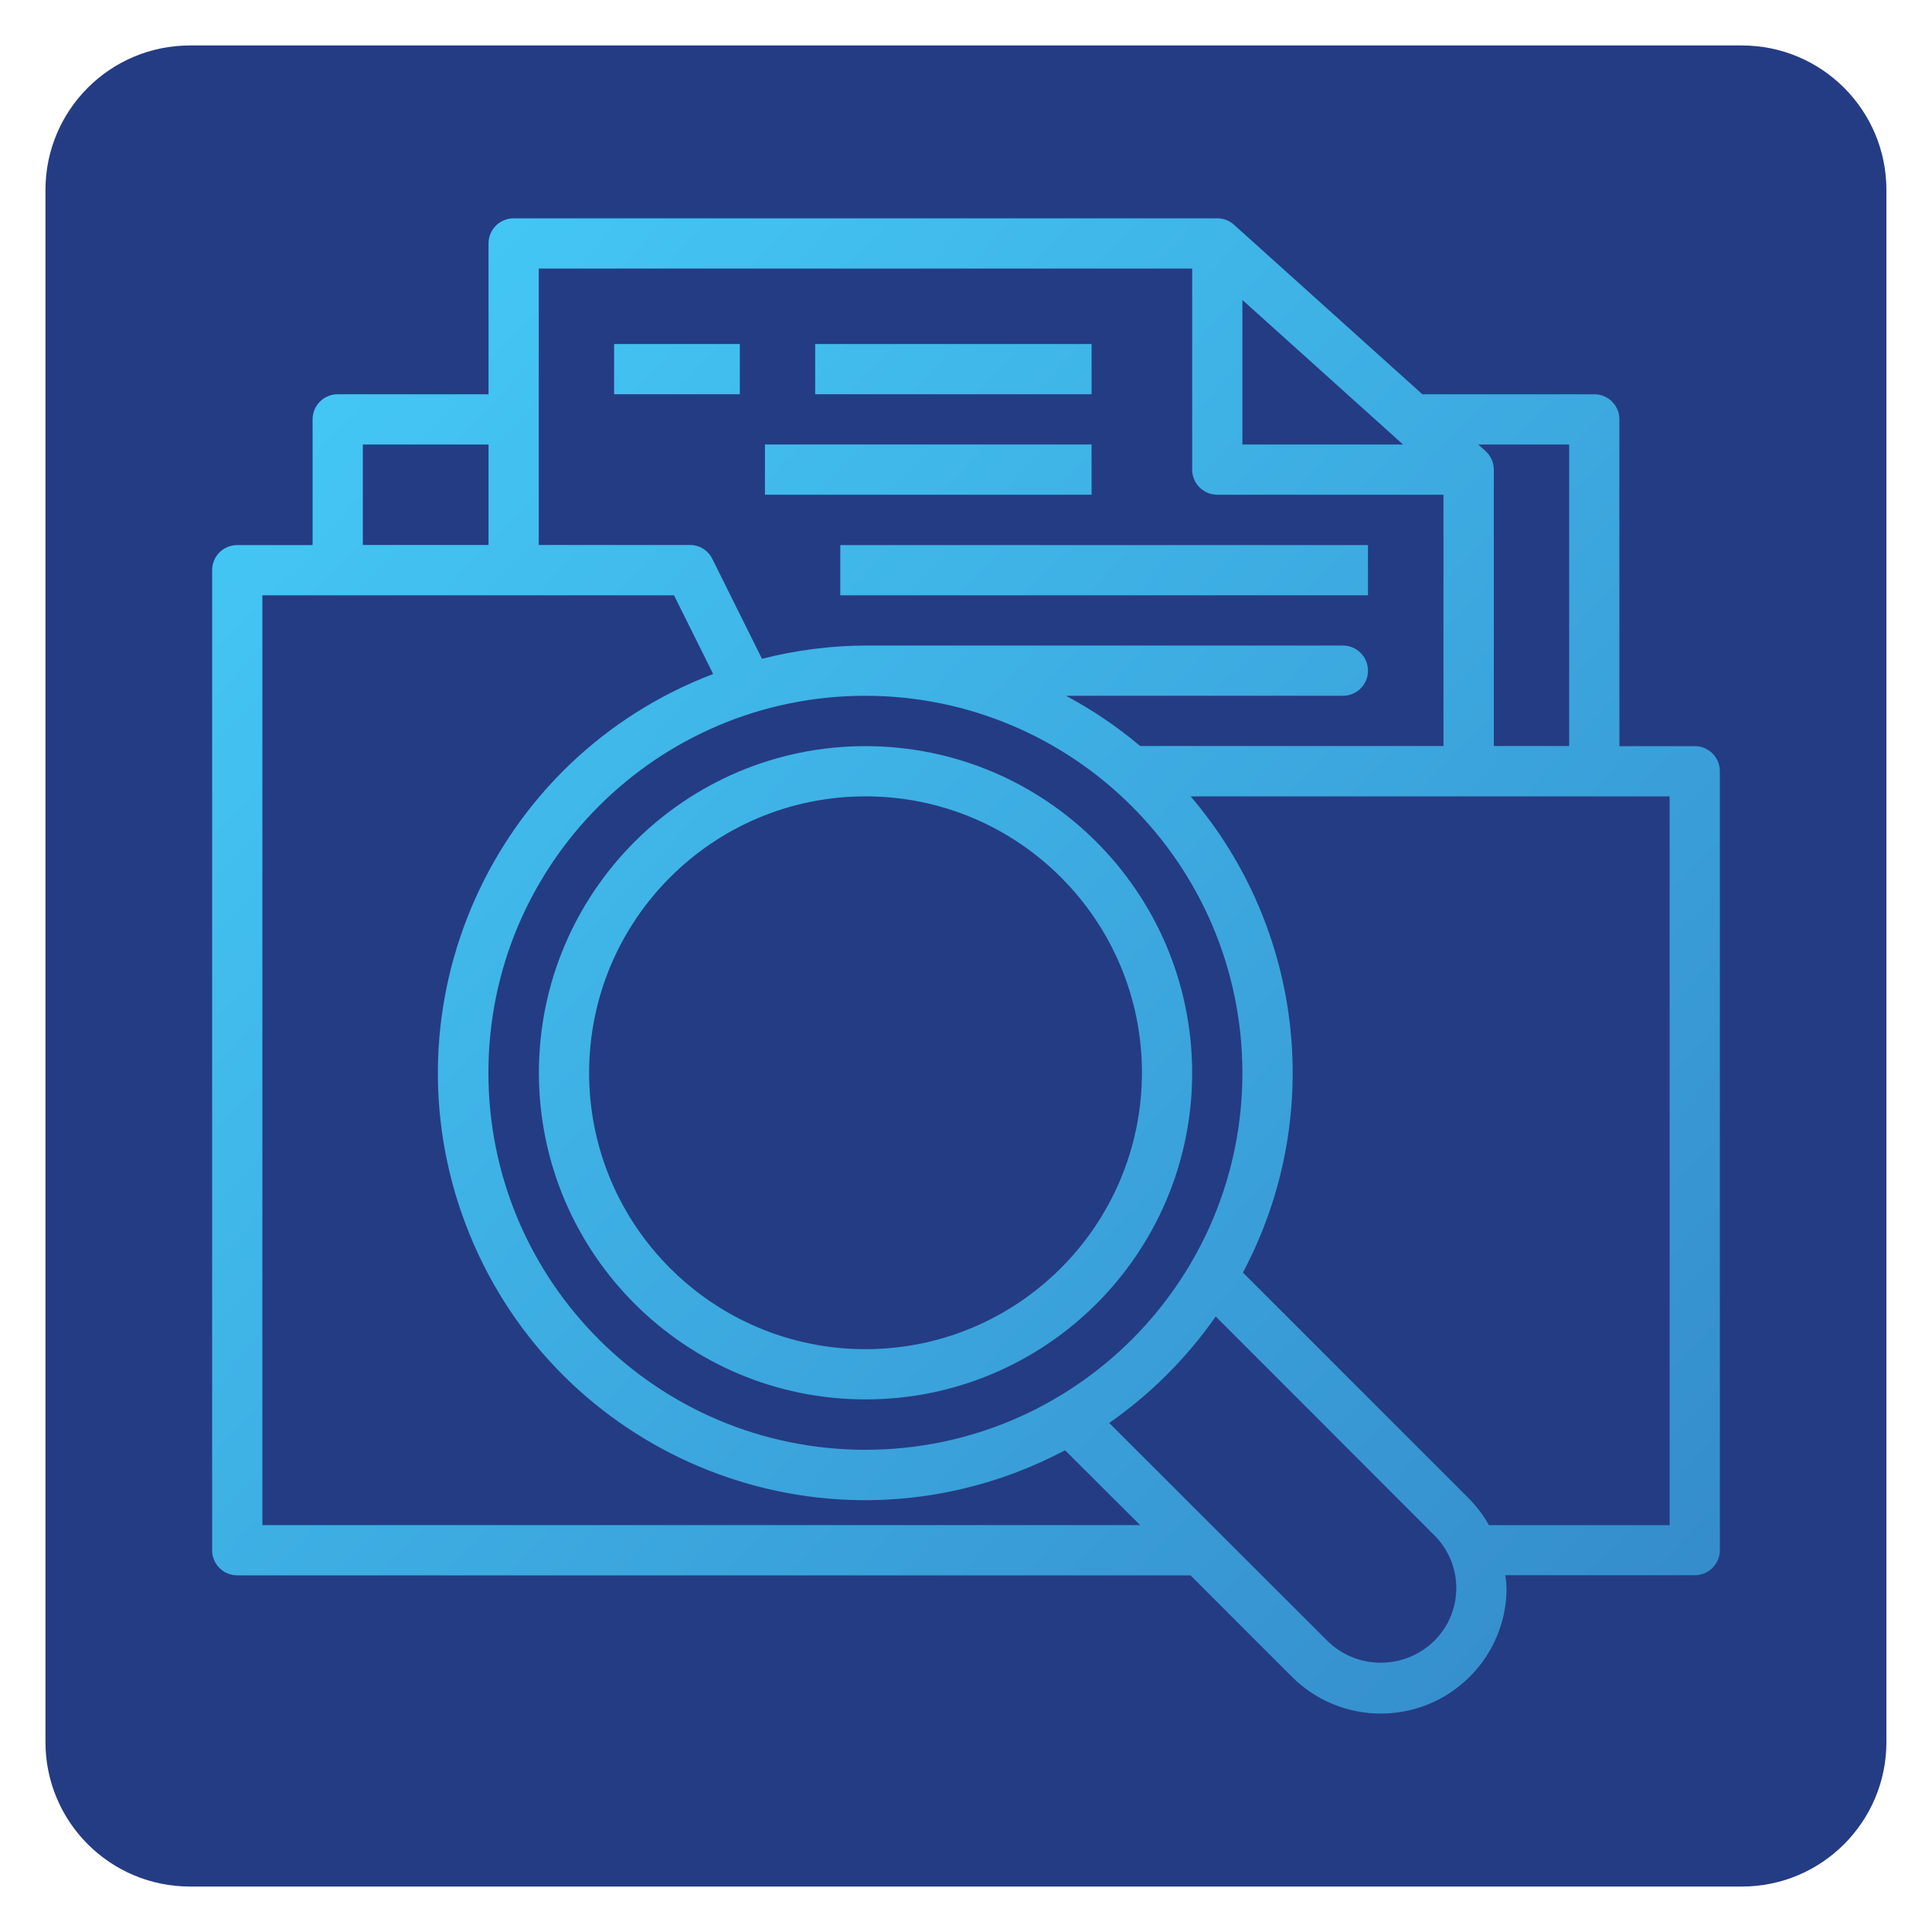 <?xml version="1.0" encoding="utf-8"?>
<!-- Generator: Adobe Illustrator 27.4.1, SVG Export Plug-In . SVG Version: 6.00 Build 0)  -->
<svg version="1.1" id="Layer_1" xmlns="http://www.w3.org/2000/svg" xmlns:xlink="http://www.w3.org/1999/xlink" x="0px" y="0px"
	 viewBox="0 0 150 150" style="enable-background:new 0 0 150 150;" xml:space="preserve">
<style type="text/css">
	.st0{fill:url(#SVGID_1_);}
	.st1{fill:url(#SVGID_00000018932867564296880750000014789475509594502567_);}
	.st2{fill-rule:evenodd;clip-rule:evenodd;fill:url(#SVGID_00000108288196325103355870000012242635982142265017_);}
	.st3{fill:url(#SVGID_00000031891975103933739980000016125600219799477681_);}
	.st4{fill:url(#SVGID_00000039130828520326391850000016918057735909187470_);}
	.st5{fill:url(#SVGID_00000018236710744181912420000015145776733500493957_);}
	.st6{fill:url(#SVGID_00000181070987510079943490000008461514540847300994_);}
	.st7{fill:url(#SVGID_00000123439302087606136610000009662521850524263828_);}
	.st8{fill:url(#SVGID_00000087410378027896294300000014442457769052010137_);}
	.st9{fill:url(#SVGID_00000023971234225492670560000015831125993076587171_);}
	.st10{fill:url(#SVGID_00000096745842689991447820000009015782869165877149_);}
	.st11{fill:url(#SVGID_00000062874735622548823710000006658222696449806767_);}
	.st12{fill:url(#SVGID_00000180333677244108540860000017185853068504279698_);}
	.st13{fill:url(#SVGID_00000049937043434189740580000014064139749763758008_);}
	.st14{fill:url(#SVGID_00000065033463630329486550000015282198331909711745_);}
	.st15{fill:url(#SVGID_00000070819230258928316410000002653637114268496566_);}
	.st16{fill:url(#SVGID_00000008107143606169902030000017690833786048521135_);}
	.st17{fill:url(#SVGID_00000150817570397124192400000010426995265808455063_);}
	.st18{fill:url(#SVGID_00000093135818225518947440000016621667206151142062_);}
	.st19{fill:url(#SVGID_00000097482619977953907530000017285879370357744061_);}
	.st20{fill:url(#SVGID_00000148629734686457243150000018265720690515306630_);}
	.st21{fill-rule:evenodd;clip-rule:evenodd;fill:url(#SVGID_00000169554390136865422680000010367083777564887434_);}
	.st22{fill:url(#SVGID_00000010285944627003937440000015594614216788166541_);}
	.st23{fill:url(#SVGID_00000027586862388913072140000010247265364415059840_);}
	.st24{fill:url(#SVGID_00000160175927245546184620000008218965516710592190_);}
	.st25{fill:url(#SVGID_00000031897737810769511510000017226410320530978963_);}
	.st26{fill:url(#SVGID_00000038372849073914168520000004452857259359919744_);}
	.st27{fill:url(#SVGID_00000176763083682901756920000010375479411741774743_);}
	.st28{fill:url(#SVGID_00000035512356741138116830000016188046034172701318_);}
	.st29{fill:url(#SVGID_00000095331940684640234960000008925810930857773985_);}
	.st30{fill:url(#SVGID_00000142880645491190433480000012682542400841172917_);}
	.st31{fill:url(#SVGID_00000122717157697071751010000009239904649074448289_);}
	.st32{fill:url(#SVGID_00000109750036251370205920000015130728700223866505_);}
	.st33{fill:url(#SVGID_00000058563382082954761640000002325497066003523461_);}
	.st34{fill:url(#SVGID_00000106148889284285458410000003532147480086033046_);}
	.st35{fill:#243C83;}
	.st36{fill:url(#SVGID_00000175298556456081387140000000203700002188987266_);}
	.st37{fill:url(#SVGID_00000114784551274537152800000015595626014066950580_);}
	.st38{fill:url(#SVGID_00000069394170539169747620000014710752368694122431_);}
	.st39{fill:url(#SVGID_00000115488229486320772410000008212563280830398620_);}
	.st40{fill:url(#SVGID_00000093863058569892477180000017844820579524242622_);}
	.st41{fill:url(#SVGID_00000088097078951728587930000013321949460614950556_);}
	.st42{fill:url(#SVGID_00000048501715317240690730000002922406428072111527_);}
	.st43{fill:url(#SVGID_00000114067898194030623380000010196995193666473364_);}
	.st44{fill:url(#SVGID_00000080917127027904446630000015424660444746473355_);}
	.st45{fill:url(#SVGID_00000038387980751057415380000007441659116021401497_);}
	.st46{fill:url(#SVGID_00000066502134026890288730000000523130607340524203_);}
	.st47{fill:url(#SVGID_00000026135757624221057480000016036164547751158458_);}
	.st48{fill:url(#SVGID_00000156546834441867940170000009003304938807706297_);}
	.st49{fill:url(#SVGID_00000059306648724081177280000011728923364270113711_);}
	.st50{fill:url(#SVGID_00000051381000775390497420000001872844072633520002_);}
	.st51{fill:url(#SVGID_00000137824235586777468610000008685183372435627922_);}
	.st52{fill:url(#SVGID_00000057111270913384941720000005233320492841239209_);}
	.st53{fill:url(#SVGID_00000007400358357376099980000011504065303804554905_);}
	.st54{fill-rule:evenodd;clip-rule:evenodd;fill:url(#SVGID_00000016795740870939116720000013786971926095027870_);}
	.st55{fill:url(#SVGID_00000017517428191730596370000002856649637988484240_);}
	.st56{fill:url(#SVGID_00000071526134376810719630000013403681537751322534_);}
	.st57{fill:url(#SVGID_00000134966083777761211640000017484148342351727775_);}
	.st58{fill:url(#SVGID_00000013908963286363245070000010824573786340737668_);}
	.st59{fill:url(#SVGID_00000025433003557664441510000010327713514702491056_);}
	.st60{fill:url(#SVGID_00000043431119047741656570000006156640703383272072_);}
	.st61{fill:url(#SVGID_00000005964953942584665970000005242024538091922617_);}
	.st62{fill:url(#SVGID_00000024721999582238157050000006770774300597034929_);}
	.st63{fill:url(#SVGID_00000169549911444267426390000018101418540265621670_);}
	.st64{fill:url(#SVGID_00000048460577325886738570000000520275123060024245_);}
	.st65{fill:url(#SVGID_00000164486865600090308080000013382005648013298354_);}
	.st66{fill:url(#SVGID_00000021111606365148547790000017262736836527700641_);}
	.st67{fill:url(#SVGID_00000132781310052057829810000001632825952361193856_);}
	.st68{fill:url(#SVGID_00000015353198688480491150000004801259902517688983_);}
	.st69{fill:url(#SVGID_00000142147122724539304090000001312256656512273593_);}
	.st70{fill:url(#SVGID_00000172408232328941523700000009467359107547812754_);}
	.st71{fill:url(#SVGID_00000136386771776026189610000012913498847788234642_);}
	.st72{fill:url(#SVGID_00000105408287442009447780000010711061686715770520_);}
	.st73{fill:url(#SVGID_00000127033172569182561140000006812366096988851634_);}
	.st74{fill:url(#SVGID_00000129901307316621022370000002253657485783340441_);}
	.st75{fill:url(#SVGID_00000028316288198393869340000012782321325023692470_);}
	.st76{fill:url(#SVGID_00000115473628626819335000000011875578888068349351_);}
	.st77{fill:url(#SVGID_00000127724683523890758210000014343329048726205870_);}
	.st78{fill:url(#SVGID_00000068645216622991606820000005544278658889631891_);}
	.st79{fill:url(#SVGID_00000029751326157596167100000002884762041583101062_);}
	.st80{fill:url(#SVGID_00000112611433240635031960000011333916543322569636_);}
	.st81{fill:url(#SVGID_00000036970148619106535760000010990209236045219747_);}
	.st82{fill:url(#SVGID_00000062872388912496446920000008035130651946388110_);}
	.st83{fill:url(#SVGID_00000178915896605396758990000000040864404375244956_);}
	.st84{fill:url(#SVGID_00000000924304948668530720000002870670432068060558_);}
	.st85{fill:url(#SVGID_00000044139700142057006100000006884147044565246641_);}
	.st86{fill:url(#SVGID_00000025431736751728022950000007025051682716429733_);}
	.st87{fill:url(#SVGID_00000003824585322755208830000012811426652089354371_);}
	.st88{fill:url(#SVGID_00000150074140256384995990000007954877291960309435_);}
	.st89{fill:url(#SVGID_00000139997778536792571350000009612892308670651031_);}
	.st90{fill:url(#SVGID_00000110460446442037657970000015035903066806011539_);}
	.st91{fill:url(#SVGID_00000148636289061651729880000015376814795638770826_);}
	.st92{fill:url(#SVGID_00000100351038136342848860000005235213533266655925_);}
	.st93{fill:url(#SVGID_00000033333476642824893890000001005994709819736475_);}
	.st94{fill:url(#SVGID_00000078014660242612236280000015649001122763852467_);}
	.st95{fill:url(#SVGID_00000055700847490733547020000012495387457234964921_);}
	.st96{fill:url(#SVGID_00000106837465428950581860000001065954537710009783_);}
	.st97{fill:url(#SVGID_00000010276323630869801740000010771727793794550429_);}
	.st98{fill:url(#SVGID_00000162343389987667772310000002931618163005634978_);}
	.st99{fill:url(#SVGID_00000145022634547426637330000007773372839366201992_);}
	.st100{fill:url(#SVGID_00000105412868841209311540000004954327410861445772_);}
	.st101{fill:url(#SVGID_00000055687359540845022140000011401445820336753327_);}
	.st102{fill:url(#SVGID_00000137123204355791976160000004301133422164814015_);}
	.st103{fill:url(#SVGID_00000071554342582301462670000000199346495279111311_);}
	.st104{fill:url(#SVGID_00000026846804840587599700000013662810359084568764_);}
	.st105{fill:url(#SVGID_00000145028668411450711290000005501234286959493012_);}
	.st106{fill:url(#SVGID_00000158712155690973688260000016837263444868293276_);}
	.st107{fill:url(#SVGID_00000069375478691746225510000006331152816420887169_);}
	.st108{fill:url(#SVGID_00000153677456349830291420000016537089773412567226_);}
	.st109{fill:url(#SVGID_00000054944146386046938750000002015645524033347475_);}
	.st110{fill:url(#SVGID_00000162336790680501550320000005793179427533571505_);}
	.st111{fill:url(#SVGID_00000122696840436690396960000015578607702966154170_);}
	.st112{fill:url(#SVGID_00000153682285992528406270000008204047282727728770_);}
	.st113{fill:url(#SVGID_00000140727946044121618670000003919136149434458499_);}
	.st114{fill:url(#SVGID_00000159431074908546169500000017444701930515242405_);}
	.st115{fill:url(#SVGID_00000182515474029177949670000007901341478323157397_);}
	.st116{fill:url(#SVGID_00000140007878284123172430000008912783243980456892_);}
	.st117{fill:url(#SVGID_00000062894124863520054880000015791180325072325297_);}
	.st118{fill:url(#SVGID_00000016755755291185697010000003541109028076009099_);}
	.st119{fill:url(#SVGID_00000018931063269525595400000011985179075732100797_);}
	.st120{fill:url(#SVGID_00000032619715110839390480000009884393073496264116_);}
	.st121{fill:url(#SVGID_00000087373866157071494430000007832773294306147007_);}
	.st122{fill:url(#SVGID_00000164495572086115208130000018242873634197438084_);}
	.st123{fill:url(#SVGID_00000001623015529188788370000011620033875158453154_);}
	.st124{fill:url(#SVGID_00000029013806123962903710000011081316030583016120_);}
	.st125{fill:url(#SVGID_00000116915018267792243270000015670056710273048714_);}
	.st126{fill:url(#SVGID_00000023282165757073367660000007471874493090114440_);}
	.st127{fill:url(#SVGID_00000107569855543300366310000018233104812140892552_);}
	.st128{fill:url(#SVGID_00000101104105271467117190000003924504999966591119_);}
	.st129{fill:url(#SVGID_00000090275352184473917970000007775549505981162926_);}
	.st130{fill:url(#SVGID_00000057119263313559653070000001394036196631425193_);}
	.st131{fill:url(#SVGID_00000170239022376294333480000016972237627857805751_);}
	.st132{fill:url(#SVGID_00000118388747824332026340000016247498847585388945_);}
	.st133{fill:url(#SVGID_00000066485606475422716110000002047438156232850362_);}
	.st134{fill:url(#SVGID_00000128474663247741034620000003652533475724335035_);}
	.st135{fill:url(#SVGID_00000012473022041298514600000014643069217920608128_);}
	.st136{fill:url(#SVGID_00000010311262540026682880000016325210129104402060_);}
	.st137{fill:url(#SVGID_00000052081473974974364760000007145908974839721628_);}
	.st138{fill:url(#SVGID_00000098939759571786137950000009527231295378838455_);}
	.st139{fill:url(#SVGID_00000129197400309397653040000000867625079867042216_);}
	.st140{fill:url(#SVGID_00000116197651545603414140000000568849602164644481_);}
	.st141{fill:url(#SVGID_00000100365032106595587840000010488258791613534389_);}
	.st142{fill:url(#SVGID_00000173123597335190289130000008505448059216512935_);}
	.st143{fill:url(#SVGID_00000023279765048133195050000004932577713712957627_);}
	.st144{fill:url(#SVGID_00000072262416919575203050000003914708269562531494_);}
	.st145{fill:url(#SVGID_00000171706705619552786830000000285928146511702168_);}
	.st146{fill:url(#SVGID_00000137111231349994768320000007617084771483416982_);}
	.st147{fill:url(#SVGID_00000027597551052597881650000015741038584595786378_);}
	.st148{fill:url(#SVGID_00000014598649946331950670000005198624821212198031_);}
	.st149{fill:url(#SVGID_00000178910959905042165390000003782571806399160706_);}
	.st150{fill:url(#SVGID_00000101096283600739693680000018118338872957068976_);}
	.st151{fill:url(#SVGID_00000083799762004989011940000016666658524864527024_);}
	.st152{fill:url(#SVGID_00000002347324857462100830000003787337911763358867_);}
	.st153{fill:url(#SVGID_00000058548954984162551250000008930418215440012208_);}
	.st154{fill:url(#SVGID_00000043434725031481732430000003165349771195286918_);}
	.st155{fill:url(#SVGID_00000132050567450861188960000010249062391874617007_);}
	.st156{fill:url(#SVGID_00000058583106126254705480000011618557641292598179_);}
	.st157{fill:url(#SVGID_00000058582197857214926650000014291209635974669234_);}
	.st158{fill-rule:evenodd;clip-rule:evenodd;fill:url(#SVGID_00000105397975627200910840000001781094339681829515_);}
	.st159{fill:url(#SVGID_00000080908230579873586640000012594821158769639338_);}
	.st160{fill:url(#SVGID_00000173845307947710593940000001197857195548312468_);}
	.st161{fill:url(#SVGID_00000032612068104530648270000014225607743523141520_);}
	.st162{fill:url(#SVGID_00000098186443442662358970000015354741497730400444_);}
	.st163{fill:url(#SVGID_00000175305942922277829990000003310540859234570146_);}
	.st164{fill:url(#SVGID_00000069384219588907080190000014332031917985349013_);}
	.st165{fill:url(#SVGID_00000181802886027053015900000011035665128384867994_);}
	.st166{fill:url(#SVGID_00000032639406663634952560000010062325237959408019_);}
	.st167{fill:url(#SVGID_00000130614185570831781350000002938002209946514816_);}
	.st168{fill:url(#SVGID_00000114785274633911765200000000806869549114303903_);}
	.st169{fill:url(#SVGID_00000105401834658447547540000011770181938283770522_);}
	.st170{fill:url(#SVGID_00000057828862015545710380000013143546137391244428_);}
	.st171{fill:url(#SVGID_00000157283922806096138550000000409756986336179599_);}
	.st172{fill:url(#SVGID_00000044139460748247752610000009610491254894987918_);}
	.st173{fill:url(#SVGID_00000150808318239741197950000017373561574990116784_);}
	.st174{fill:url(#SVGID_00000024704659291887519410000000094252899203952827_);}
	.st175{fill:url(#SVGID_00000144321029014474097690000005970195585648113052_);}
	.st176{fill:url(#SVGID_00000054948914323213220370000016365580314115466384_);}
	.st177{fill:url(#SVGID_00000080914000029818070270000004162259594597509814_);}
	.st178{fill:url(#SVGID_00000034063832365485967770000002269477774199480725_);}
	.st179{fill:url(#SVGID_00000097470213196000069920000011292372064424357534_);}
	.st180{fill:url(#SVGID_00000161628631470943029040000004879980379534529198_);}
	.st181{fill:url(#SVGID_00000008122148341005227500000008465616354180473741_);}
	.st182{fill:url(#SVGID_00000085235952633044979020000010417285638159091877_);}
	.st183{fill:url(#SVGID_00000072985094037731900790000000375081484724682651_);}
	.st184{fill:url(#SVGID_00000103243298412483137560000002875385685851233446_);}
	.st185{fill:url(#SVGID_00000117634472662465928980000009708623140706692764_);}
	.st186{fill:url(#SVGID_00000044891754371572941110000016782540838817669791_);}
	.st187{fill:url(#SVGID_00000152237882968906954530000011525428967831939971_);}
	.st188{fill:url(#SVGID_00000119117678565354316030000002320481612651616644_);}
	.st189{fill:url(#SVGID_00000126292572618985335930000010785053360789412747_);}
	.st190{fill:url(#SVGID_00000131336866811242001790000010461562326025616052_);}
	.st191{fill:url(#SVGID_00000107552811643422189870000015080404593814976926_);}
	.st192{fill:url(#SVGID_00000142164399433669711480000012703330180589787012_);}
	.st193{fill:url(#SVGID_00000096766838939787240080000005110869770101280902_);}
	.st194{fill:url(#SVGID_00000144338249196788290590000017802549667381808549_);}
	.st195{fill:url(#SVGID_00000180369022489831473230000018331385608324705152_);}
	.st196{fill:url(#SVGID_00000029044316487228563040000009329332657238400896_);}
	.st197{fill:url(#SVGID_00000093874825421336656650000016178709702031180195_);}
	.st198{fill:url(#SVGID_00000018194735150258169760000015197229252856305817_);}
	.st199{fill:url(#SVGID_00000129195640877048480230000012351128676361653163_);}
	.st200{fill:url(#SVGID_00000150809011916122304210000007819043104085473153_);}
	.st201{fill:url(#SVGID_00000157274571258053025980000015402356407592745908_);}
	.st202{fill:url(#SVGID_00000053523430814472359390000018123281340616055188_);}
	.st203{fill:url(#SVGID_00000121974710209335533090000006346875569882822070_);}
	.st204{fill:url(#SVGID_00000175287503504519194560000014384039238888600504_);}
	.st205{fill:url(#SVGID_00000111191679515849421930000012893820580945342083_);}
	.st206{fill:url(#SVGID_00000145773228788306009270000014774746321379788716_);}
	.st207{fill:url(#SVGID_00000133498945671150949630000014614214408121331884_);}
	.st208{fill:url(#SVGID_00000135671157582196112640000012207914737717369257_);}
	.st209{fill:url(#SVGID_00000126288060073843486640000017761509045075536001_);}
	.st210{fill:url(#SVGID_00000111872954243638337890000003165656268626175671_);}
	.st211{fill:url(#SVGID_00000007415036268752460240000005030962040031109268_);}
	.st212{fill:url(#SVGID_00000062156821282152902450000003879055961481593483_);}
	.st213{fill:url(#SVGID_00000103957412182129310570000009058072145574146201_);}
	.st214{fill:url(#SVGID_00000159460859980846607770000007645808573093302171_);}
	.st215{fill:url(#SVGID_00000101794505136453310550000017050626827740203171_);}
	.st216{fill:url(#SVGID_00000098911391299373879030000004557623617539818126_);}
	.st217{fill:url(#SVGID_00000040558937271337011810000007608521956943001763_);}
	.st218{fill:url(#SVGID_00000105397099761114383040000013196990394629915803_);}
	.st219{fill:url(#SVGID_00000050646954441859395480000009881031419026578594_);}
	.st220{fill:url(#SVGID_00000075871995288736232000000016798996463620701098_);}
	.st221{fill:url(#SVGID_00000144329398328193092900000013713148052973885112_);}
	.st222{fill:url(#SVGID_00000079461993038946708420000007312693331690109069_);}
	.st223{fill:url(#SVGID_00000163074697274338598280000014387461651067024529_);}
	.st224{fill:url(#SVGID_00000169537510058029342110000018316555062826025144_);}
	.st225{fill:url(#SVGID_00000158720450439583652870000012052574616778997690_);}
	.st226{fill:url(#SVGID_00000026160665644818459560000005933894965928206500_);}
	.st227{fill:url(#SVGID_00000059293594557837487760000000987824635574442930_);}
	.st228{fill:url(#SVGID_00000009549908667232065290000002291049180194861977_);}
	.st229{fill:url(#SVGID_00000119831438516229658490000006896434831464542861_);}
	.st230{fill:url(#SVGID_00000183219053234098181300000010432272358417924518_);}
	.st231{fill:url(#SVGID_00000168109778440845819150000005723063472333728941_);}
	.st232{fill:url(#SVGID_00000178904706879297167720000003025143074039612841_);}
	.st233{fill:url(#SVGID_00000129186441585730726550000002951103675501755579_);}
	.st234{fill:url(#SVGID_00000059285731447106117270000010538099283742849470_);}
	.st235{fill:url(#SVGID_00000098216229981415319630000005670196818762558358_);}
	.st236{fill:url(#SVGID_00000099660709117870048830000008680220472798277255_);}
	.st237{fill:url(#SVGID_00000153673468785166228500000008765922970660980156_);}
	.st238{fill:url(#SVGID_00000118374657993560925090000011060252706731770045_);}
	.st239{fill:url(#SVGID_00000126305891699191742400000001421608372618709683_);}
	.st240{fill-rule:evenodd;clip-rule:evenodd;fill:url(#SVGID_00000163791607588223493630000005567325717525473178_);}
	.st241{fill:url(#SVGID_00000138537352485605232350000008642182460478056338_);}
	.st242{fill:url(#SVGID_00000146482133309998993120000004099531804612164235_);}
	.st243{fill:url(#SVGID_00000001633293309738985300000015022329639403226787_);}
	.st244{fill:url(#SVGID_00000060032688989822617240000004411815409282804414_);}
	.st245{fill:url(#SVGID_00000001637633254389426070000009266560538823044022_);}
	.st246{fill:url(#SVGID_00000041252982835394305870000008670430368955158463_);}
	.st247{fill:url(#SVGID_00000028300798643146642640000018047896332046864558_);}
	.st248{fill:url(#SVGID_00000062170249164056861880000012282166383382481299_);}
	.st249{fill:url(#SVGID_00000132766262062995034500000008929126216339994559_);}
	.st250{fill:url(#SVGID_00000050649129733863440150000002277491477042211462_);}
	.st251{fill:url(#SVGID_00000022539454569230397490000009153248566324652433_);}
	.st252{fill:url(#SVGID_00000173880042206300917930000003369470793275285894_);}
	.st253{fill:url(#SVGID_00000164472966602190214440000015227615889847547535_);}
	.st254{fill:url(#SVGID_00000144303947392718435560000005648501443471649693_);}
	.st255{fill:url(#SVGID_00000023244371850521178670000017399454271237532317_);}
	.st256{fill:url(#SVGID_00000173845909216812468210000016620998494295076007_);}
	.st257{fill:url(#SVGID_00000055682180949777379140000001707567164236817321_);}
	.st258{fill:url(#SVGID_00000096737473559185239840000016641059672114418345_);}
	.st259{fill:url(#SVGID_00000058584176648315145990000015011245200835437997_);}
	.st260{fill:url(#SVGID_00000119811860912391382820000010329300831380495785_);}
	.st261{fill:url(#SVGID_00000014619378797790371720000012659185888930600885_);}
	.st262{fill:url(#SVGID_00000015336914416989008610000010179970452747893134_);}
	.st263{fill:url(#SVGID_00000110471937243191471980000005924064399883317402_);}
	.st264{fill:url(#SVGID_00000122686915872926781790000018218777805068903561_);}
	.st265{fill:url(#SVGID_00000040559266176351727850000003453799505110964896_);}
	.st266{fill:url(#SVGID_00000123408019174647143930000009772003639572043414_);}
	.st267{fill:url(#SVGID_00000073713455767039179030000000465585398192338359_);}
	.st268{fill:url(#SVGID_00000076605284613701823640000017723826827852653744_);}
	.st269{fill:url(#SVGID_00000157271913378775627100000007095236045076054958_);}
	.st270{fill:url(#SVGID_00000099650676607242161080000010367701588005289123_);}
	.st271{fill:url(#SVGID_00000162317136283119837910000016316089367781859761_);}
	.st272{fill:url(#SVGID_00000100383604506282872320000010914158264329176739_);}
	.st273{fill:url(#SVGID_00000020373884573664414650000015140134418039307924_);}
	.st274{fill:url(#SVGID_00000050663081323185890680000003911467047470532283_);}
	.st275{fill:url(#SVGID_00000062900003013763263770000016136560328576820120_);}
	.st276{fill:url(#SVGID_00000147192953233473760350000003332241539885379752_);}
	.st277{fill:url(#SVGID_00000094579017888525616660000008875085039233977223_);}
	.st278{fill:url(#SVGID_00000146499004999574589740000015614643576392355237_);}
	.st279{fill:url(#SVGID_00000098925087680781822940000000240026464917498515_);}
	.st280{fill:url(#SVGID_00000001650523133592125880000012648412640052764290_);}
	.st281{fill:url(#SVGID_00000083064760122830690130000014004794003748599445_);}
	.st282{fill:url(#SVGID_00000147939941222919772540000005657726693999034518_);}
	.st283{fill:url(#SVGID_00000009572641327946895760000012236009518160878520_);}
	.st284{fill:url(#SVGID_00000124163578158158470840000003459868702658303878_);}
	.st285{fill:url(#SVGID_00000178185301126253349240000012460163155426236547_);}
	.st286{fill:url(#SVGID_00000138548829145628655670000006138158692436990894_);}
	.st287{fill-rule:evenodd;clip-rule:evenodd;fill:url(#SVGID_00000105399821102098169240000012586524300774506656_);}
	.st288{fill-rule:evenodd;clip-rule:evenodd;fill:url(#SVGID_00000135678880023432241260000004529607271315056265_);}
	.st289{fill-rule:evenodd;clip-rule:evenodd;fill:url(#SVGID_00000047055572971950945620000006050384053815016097_);}
	.st290{fill-rule:evenodd;clip-rule:evenodd;fill:url(#SVGID_00000153672246566597152940000005534495048770304929_);}
	.st291{fill-rule:evenodd;clip-rule:evenodd;fill:url(#SVGID_00000157278149096396396590000013008476361458706879_);}
	.st292{fill:url(#SVGID_00000132771625074071423180000015582674172078286993_);}
	.st293{fill:url(#SVGID_00000065073191428892413120000013109297917492194473_);}
	.st294{fill:url(#SVGID_00000175301407537735807840000001753434067980342692_);}
	.st295{fill:url(#SVGID_00000112621087686695105450000011168745264804471689_);}
	.st296{fill:url(#SVGID_00000097485384637142594350000011770395455449065902_);}
	.st297{fill:url(#SVGID_00000090987015031037664140000005120308881020665477_);}
	.st298{fill:url(#SVGID_00000183212145459474064370000006571187503938785172_);}
	.st299{fill:url(#SVGID_00000179617943397064922540000002800663636885844159_);}
	.st300{fill:url(#SVGID_00000044167048362849993640000006534400170806839441_);}
	.st301{fill:url(#SVGID_00000067915061003121814990000011996042835583976336_);}
	.st302{fill:url(#SVGID_00000139259116308267092350000011250659219975811502_);}
	.st303{fill:url(#SVGID_00000156555334937807252910000014991292037811679619_);}
	.st304{fill:url(#SVGID_00000035499378366141598820000002290218485220298150_);}
	.st305{fill:url(#SVGID_00000110431503034965442640000008849469712683942821_);}
	.st306{fill:url(#SVGID_00000121980131353124534840000007800069103384993198_);}
	.st307{fill:url(#SVGID_00000137099050892645869650000012433199097082770095_);}
	.st308{fill:url(#SVGID_00000088111961257373762680000002050260439092592056_);}
	.st309{fill:url(#SVGID_00000051373117141198032220000000243053901459265429_);}
	.st310{fill:url(#SVGID_00000117658696963566812030000000663160591825209228_);}
	.st311{fill:url(#SVGID_00000091736877270586298840000016421902498386916795_);}
	.st312{fill:url(#SVGID_00000082367326508646256620000010918361449505410217_);}
	.st313{fill:url(#SVGID_00000091727194626842630780000003585781112845745586_);}
	.st314{fill:url(#SVGID_00000145034393609738148580000011955733003220624269_);}
	.st315{fill:url(#SVGID_00000174589674804682493950000016600321487264265105_);}
	.st316{fill:url(#SVGID_00000082331686169370470870000011830837299499521153_);}
	.st317{fill:url(#SVGID_00000183223801632975756870000013602321460020792738_);}
	.st318{fill:url(#SVGID_00000148649908452812091420000010065348851109790115_);}
	.st319{fill:url(#SVGID_00000106107263757234996450000011828463131964394885_);}
	.st320{fill:url(#SVGID_00000141420236869635970260000016839688478391072410_);}
	.st321{fill:url(#SVGID_00000179614723481678701420000008427254753084326843_);}
	.st322{fill:url(#SVGID_00000158713227188020076770000012148641989291677340_);}
	.st323{fill:url(#SVGID_00000072269316337577073710000006395468386041416620_);}
	.st324{fill:url(#SVGID_00000040555155065864744730000000064901715364370605_);}
	.st325{fill:url(#SVGID_00000003103056526286222520000008758861126482482872_);}
	.st326{fill:url(#SVGID_00000000912463164848687280000014848272032201409153_);}
	.st327{fill:url(#SVGID_00000062180259041452711600000007749453665611289766_);}
	.st328{fill:url(#SVGID_00000103252396500083987530000015050519136381237181_);}
	.st329{fill:url(#SVGID_00000031194223586199374130000014939453184892702849_);}
	.st330{fill:url(#SVGID_00000069386103988168136880000012894248111396704920_);}
	.st331{fill:url(#SVGID_00000017506536578921823390000006349411653129923757_);}
	.st332{fill:url(#SVGID_00000116925327887355966030000013775126889993129112_);}
	.st333{fill:url(#SVGID_00000037652040685184309950000016361739582634858153_);}
	.st334{fill:url(#SVGID_00000100375277343085409820000009963817951399006359_);}
	.st335{fill:url(#SVGID_00000113340523940761512820000001101161061991480718_);}
	.st336{fill:url(#SVGID_00000013884738850286681250000013992332350995160756_);}
	.st337{fill:url(#SVGID_00000067942898738344947690000000287625458912424852_);}
	.st338{fill:url(#SVGID_00000013901968532267794740000014765152322921806993_);}
	.st339{fill:url(#SVGID_00000052817608887562584880000018068887654922470808_);}
	.st340{fill:url(#SVGID_00000008111156760300827590000003204827462510851509_);}
	.st341{fill:url(#SVGID_00000067937383902773616320000001389383979787932857_);}
	.st342{fill:url(#SVGID_00000013189895482846477000000014917141788728100514_);}
	.st343{fill:url(#SVGID_00000081629016447100106100000001899410923445281698_);}
	.st344{fill:url(#SVGID_00000134941052490873729770000002671669401078014881_);}
	.st345{fill:url(#SVGID_00000010996320189305101570000011986692956307274658_);}
	.st346{fill:url(#SVGID_00000055701938429333129780000002310131832568301199_);}
	.st347{fill:url(#SVGID_00000066500230421870724320000008964090957914998150_);}
	.st348{fill:url(#SVGID_00000042011331714318281090000011104795961042331821_);}
	.st349{fill:url(#SVGID_00000172417513394825040010000017269802789369641122_);}
	.st350{fill:url(#SVGID_00000146464048062135762250000002282845144092458645_);}
	.st351{fill:url(#SVGID_00000126316069908504524300000016647978939414689934_);}
	.st352{fill:url(#SVGID_00000124139173177591737210000009135235863729857670_);}
	.st353{fill:url(#SVGID_00000061448098653582715250000009139613145034030771_);}
	.st354{fill:url(#SVGID_00000005960392264837489860000001300236212172332678_);}
	.st355{fill:url(#SVGID_00000004544376375853117560000015362968501658154908_);}
	.st356{fill:url(#SVGID_00000051363900053414105680000002432420956039666831_);}
	.st357{fill:url(#SVGID_00000087387862184326439070000012447191551310982569_);}
	.st358{fill:url(#SVGID_00000047780293832802777660000009983773331730687375_);}
	.st359{fill:url(#SVGID_00000139256516394033066510000011663095551622378674_);}
	.st360{fill:url(#SVGID_00000035519553296069784370000013556308714904304822_);}
	.st361{fill:url(#SVGID_00000155825265811953125320000012990516863168744109_);}
	.st362{fill:url(#SVGID_00000007407364700790637540000000087418269803044253_);}
	.st363{fill:url(#SVGID_00000130622702374308956180000000780286064285005445_);}
	.st364{fill:url(#SVGID_00000170984935256312303570000002185405039693379241_);}
	.st365{fill:url(#SVGID_00000027573867051951151610000005356602678573260455_);}
	.st366{fill:url(#SVGID_00000173124533205771881050000008157427088782590390_);}
	.st367{fill:url(#SVGID_00000083807124544408014530000007263398505829303998_);}
	.st368{fill:url(#SVGID_00000029038936747885591990000009605925648369234318_);}
	.st369{fill:url(#SVGID_00000019640427657399253290000014754456573052798343_);}
	.st370{fill:url(#SVGID_00000116948389227338186560000006002052516884917937_);}
	.st371{fill:url(#SVGID_00000093869997014579496970000000301214891680001713_);}
	.st372{fill:url(#SVGID_00000064316677092339176190000003400735595809654717_);}
	.st373{fill:url(#SVGID_00000122715843865758233680000007722990134067489455_);}
	.st374{fill:url(#SVGID_00000064347244449146782910000012597897408624802486_);}
	.st375{fill:url(#SVGID_00000125601807739014751020000002998043391635296641_);}
	.st376{fill:url(#SVGID_00000124162684155944344910000014005991776479945397_);}
	.st377{fill:url(#SVGID_00000024690528852431458260000009464597028765027969_);}
	.st378{fill:url(#SVGID_00000078741705408767655600000013853136791037504138_);}
	.st379{fill:url(#SVGID_00000118373720669649357200000006183781790079114906_);}
	.st380{fill:url(#SVGID_00000011744356303731919920000008088263800366974856_);}
	.st381{fill:url(#SVGID_00000104672149440479160160000016456931865102421689_);}
	.st382{fill:url(#SVGID_00000046315393758065070710000009609711685076166044_);}
	.st383{fill:url(#SVGID_00000124135061110172024560000003884508176333744774_);}
	.st384{fill:url(#SVGID_00000119815392032768907840000006966990129302369450_);}
	.st385{fill:url(#SVGID_00000129177337091410444470000001099685896210877832_);}
	.st386{fill:url(#SVGID_00000017503358175379008830000007444322249698572700_);}
	.st387{fill:url(#SVGID_00000154425419957278089160000016799185607420365466_);}
	.st388{fill:url(#SVGID_00000098206553931531364700000011467978514586079622_);}
	.st389{fill:url(#SVGID_00000169522822816726731570000006718214061091917994_);}
	.st390{fill:url(#SVGID_00000117636894750246455970000013143789633817554604_);}
	.st391{fill:url(#SVGID_00000122708261291889514090000015861014970523172256_);}
	.st392{fill:url(#SVGID_00000165197328062969016370000006814714334056412070_);}
	.st393{fill:url(#SVGID_00000164475698418811460650000005048571190429722261_);}
	.st394{fill:url(#SVGID_00000005956773051634057180000005683215193862784191_);}
	.st395{fill:url(#SVGID_00000171721917127603997900000009533886287854837147_);}
	.st396{fill:url(#SVGID_00000067198293154759371590000014615318076240067752_);}
	.st397{fill:url(#SVGID_00000014632968819995501140000003867227412763915142_);}
	.st398{fill:url(#SVGID_00000142858963919245156180000015599140447436652958_);}
	.st399{fill:url(#SVGID_00000129912583664338957350000002479884046352516015_);}
	.st400{fill:url(#SVGID_00000049179934264032341520000014958398114872246451_);}
	.st401{fill:url(#SVGID_00000049199155354916419100000003241726360624089002_);}
	.st402{fill:url(#SVGID_00000181061144231362541010000001846624080504805515_);}
	.st403{fill:url(#SVGID_00000042699209960968748990000007706340603561565870_);}
	.st404{fill:url(#SVGID_00000116230821926978395660000010610469177082005151_);}
	.st405{fill:url(#SVGID_00000176753839649906598860000002855638678364093361_);}
	.st406{fill:#FFFFFF;}
	.st407{fill:url(#SVGID_00000163044209766055348900000011096921069368568204_);}
	.st408{fill:url(#SVGID_00000096039215777149076360000018192718574898256799_);}
	.st409{fill:url(#SVGID_00000082332113032664764820000003598995934759885723_);}
	.st410{fill:url(#SVGID_00000023999815117338461810000008526625277999083926_);}
	.st411{fill:url(#SVGID_00000045593507520147765700000006024907819783922853_);}
	.st412{fill:url(#SVGID_00000057843529378454792200000003887623571295692163_);}
	.st413{fill:url(#SVGID_00000155827263139591747710000009802204515205762469_);}
	.st414{fill:url(#SVGID_00000163070762679975189600000002030946698940963241_);}
	.st415{fill:url(#SVGID_00000114786322754746733980000001025384131698090921_);}
	.st416{opacity:0.5;fill:url(#SVGID_00000057849231456298481890000002354762249432911259_);}
	.st417{fill:url(#SVGID_00000163768728705038192330000007615182411169152178_);}
	.st418{fill:url(#SVGID_00000086657567675155013790000006113924798015346333_);}
	.st419{fill:url(#SVGID_00000159471411180514589880000017939723408527503768_);}
	.st420{fill:url(#SVGID_00000178198324275730724500000001665426870324730807_);}
	.st421{fill:#253C83;}
	.st422{fill:url(#SVGID_00000067210678742519308190000015405568981090472624_);}
	.st423{opacity:0.5;fill:url(#SVGID_00000085973543887807141900000010771490547835356311_);}
	.st424{fill:#27397C;}
	.st425{opacity:0.5;}
	.st426{fill:url(#SVGID_00000056399781240983260760000014528039949395915402_);}
	.st427{fill:url(#SVGID_00000090270937641975471920000002108704393451304351_);}
	.st428{fill:url(#SVGID_00000057846464229294136310000012031147535788176031_);}
	.st429{fill:url(#SVGID_00000053547394212596052750000008172323146808674188_);}
	.st430{fill:url(#SVGID_00000024693084708173288900000018329562245588591277_);}
	.st431{opacity:0.42;fill:#B3B2B3;}
	.st432{fill:#232162;}
	.st433{opacity:0.7;fill:url(#SVGID_00000071548762727561431470000000280947965443119039_);}
	.st434{opacity:0.7;fill:url(#SVGID_00000133513734984424763600000016965155522095944594_);}
	.st435{fill:url(#SVGID_00000162326497367550337520000001652656642868656261_);}
	.st436{fill:#253D81;}
	.st437{fill:url(#SVGID_00000072263983942036536780000004382035070916131974_);}
	.st438{opacity:0.31;fill:#B3B2B3;}
	.st439{fill:url(#SVGID_00000158022777817802704010000010759630215884336276_);}
	.st440{fill:url(#SVGID_00000044137342227799322190000001849378510661986210_);}
	.st441{fill:url(#SVGID_00000152249287050522504640000011579871962833433001_);}
	.st442{fill:url(#SVGID_00000145770647314650382790000007943480860806243471_);}
	.st443{fill:url(#SVGID_00000065755016073333612930000017413217819452112045_);}
	.st444{fill:url(#SVGID_00000101801890774849166930000010209971813136714664_);}
	.st445{fill:url(#SVGID_00000026871293194646379540000007417036194053596819_);}
	.st446{fill:url(#SVGID_00000016072706836933213310000001476187224867040403_);}
	.st447{fill:url(#SVGID_00000018219660874314741490000015364420003217751173_);}
	.st448{fill:url(#SVGID_00000002368501762204477010000003015695284827111095_);}
	.st449{fill:url(#SVGID_00000159436372891139822400000004470955756503915678_);}
	.st450{fill:url(#SVGID_00000046299285213638160600000014294058761277126272_);}
	.st451{fill:url(#SVGID_00000145744930691301741440000015709365270707253888_);}
	.st452{fill:url(#SVGID_00000002352857169721084160000000414370351935274668_);}
	.st453{fill:url(#SVGID_00000058549211006385936790000013273157276994430379_);}
	.st454{fill:url(#SVGID_00000169515990925778621690000010902073098865213106_);}
	.st455{fill:url(#SVGID_00000059294051469613854250000013444613787478269318_);}
	.st456{fill:url(#SVGID_00000058573989748402570210000013298653793400252595_);}
	.st457{fill:url(#SVGID_00000069368571653395564160000002239771571220104064_);}
	.st458{fill:url(#SVGID_00000175318071943032813300000001268531900074559361_);}
	.st459{fill:url(#SVGID_00000000909163331016455830000015886674395012080792_);}
	.st460{fill:url(#SVGID_00000154414740171308691610000006832058459883956613_);}
	.st461{fill-rule:evenodd;clip-rule:evenodd;fill:url(#SVGID_00000168822600866316502030000005785989236593564548_);}
	.st462{fill:url(#XMLID_00000061436604446882118150000007541879169487595660_);}
	.st463{fill:url(#XMLID_00000137852190768417641900000015343249354883139220_);}
	.st464{fill:url(#XMLID_00000177473012439076453390000000623746503952635038_);}
	.st465{fill:url(#XMLID_00000105413164197857479840000002441663874954267042_);}
	.st466{fill:url(#XMLID_00000031901021508177744880000013065416188994230964_);}
	.st467{fill:url(#XMLID_00000080184368613085736900000005674666220693793445_);}
	.st468{fill:url(#XMLID_00000020383981090811706340000008707278341483577789_);}
	.st469{fill:url(#XMLID_00000082348239284350757740000010958710270971764414_);}
	.st470{fill:url(#XMLID_00000138571343095912912390000010324521138908472745_);}
	.st471{fill:url(#XMLID_00000078006287726620583900000015888296353052008600_);}
	.st472{fill:url(#XMLID_00000124868363512736954940000007782724202802061479_);}
	.st473{fill:url(#XMLID_00000023974439460441556950000017826914464632288410_);}
	.st474{fill:url(#XMLID_00000145756127515159661770000017929227780203568807_);}
	.st475{fill:url(#XMLID_00000163040185678158052340000013634265868423005631_);}
	.st476{fill:url(#XMLID_00000158747549335181051720000015632475032044086932_);}
	.st477{fill:url(#XMLID_00000096019540748344470740000016591706968669070271_);}
	.st478{fill:url(#XMLID_00000134208313406826159880000008591619745451619510_);}
	.st479{fill:url(#SVGID_00000138571080202548034600000009482250276407908524_);}
	.st480{fill:url(#SVGID_00000031202421975259734010000013244054198759425688_);}
	.st481{fill:url(#SVGID_00000028320225586153296070000004700492784817178009_);}
	.st482{fill:url(#SVGID_00000011723660629794558630000011277385980203218057_);}
	.st483{fill:url(#SVGID_00000096050237320613750180000017160338893773831088_);}
	.st484{fill:url(#SVGID_00000008837568043183430770000017134257794578122393_);}
	.st485{fill:url(#SVGID_00000022541400666757381030000006367202991143345325_);}
	.st486{fill:url(#SVGID_00000005231602752944264470000008638756714894433958_);}
	.st487{fill:url(#SVGID_00000107569797814605069080000010234738166437893305_);}
	.st488{fill:url(#SVGID_00000106853836833140577450000014339626391447512233_);}
	.st489{fill:url(#SVGID_00000025426632475515435320000010153545154148780419_);}
	.st490{fill:url(#SVGID_00000098209162444346359220000012275657674272860583_);}
	.st491{fill:url(#SVGID_00000166641711401685880390000007581951149009514415_);}
	.st492{fill:url(#SVGID_00000103257645874496179410000012826935626230406538_);}
	.st493{fill:url(#SVGID_00000071547053170926863750000010198017217582466437_);}
	.st494{fill:url(#SVGID_00000170993796365123519730000004764957332875531398_);}
	.st495{fill:url(#SVGID_00000158730228024183923740000000200334502128547220_);}
	.st496{fill:url(#SVGID_00000114757293373535994050000005823902943132238517_);}
	.st497{fill:url(#SVGID_00000169560284855695577490000009821472381016477375_);}
	.st498{fill:url(#SVGID_00000026160635488549034230000001435807160218128048_);}
	.st499{fill:url(#SVGID_00000047755976170156927790000013367179694800022671_);}
	.st500{fill:url(#SVGID_00000106130625477069993070000018430760560874841732_);}
	.st501{fill:url(#SVGID_00000080198587214015927610000013423981558176135316_);}
	.st502{fill:url(#SVGID_00000040537943383735618470000016613563819238521230_);}
	.st503{fill:url(#SVGID_00000054230405323500389700000012316870112577121453_);}
	.st504{fill:url(#SVGID_00000000911950039842941520000014125994316650209966_);}
	.st505{fill:url(#SVGID_00000020374371455224003470000000172076488713586057_);}
	.st506{fill:url(#SVGID_00000039108835515462711770000004234444712539075515_);}
	.st507{fill:url(#SVGID_00000154393017830333238270000009845604551527753091_);}
	.st508{fill:url(#SVGID_00000067916446249038652700000008850800576070663816_);}
	.st509{fill:url(#SVGID_00000116225351473543965520000010493584408478269585_);}
	.st510{fill:url(#SVGID_00000114052724164670329740000009045957058601875100_);}
	.st511{fill:url(#SVGID_00000053508829446946349340000001327228178615018134_);}
	.st512{fill:url(#SVGID_00000160903156679593747370000012187188924153769368_);}
	.st513{fill:url(#SVGID_00000066516633125740989610000013510865695763578259_);}
	.st514{fill:url(#SVGID_00000008141648948072168000000004079853141229167805_);}
	.st515{fill:url(#SVGID_00000032619580035405259420000010142694822904757159_);}
	.st516{fill:url(#SVGID_00000014629835476341260350000009643796215645753773_);}
	.st517{fill:url(#SVGID_00000129912107630343349310000014881522304928114068_);}
	.st518{fill:url(#SVGID_00000183233555345013808110000017183917931887806859_);}
	.st519{fill:url(#SVGID_00000139987736178369542380000002586309712665873561_);}
	.st520{fill:url(#SVGID_00000140720424183676132290000010398649846656080284_);}
	.st521{fill:url(#SVGID_00000102508871115142880920000011558575010359309750_);}
	.st522{fill:url(#SVGID_00000031175263949424131280000004346809613080220590_);}
	.st523{fill:url(#SVGID_00000016067769973673697970000006647474490098662028_);}
	.st524{fill:url(#SVGID_00000070839610570004975870000008663125774707217302_);}
	.st525{fill:url(#SVGID_00000107584000493933504590000009703006157341720471_);}
	.st526{fill:url(#SVGID_00000036253339653166190560000001160984842694032037_);}
	.st527{fill:url(#SVGID_00000082356280720459295070000017364287916843385516_);}
	.st528{fill:url(#SVGID_00000026881888116423592760000015083298449791762052_);}
	.st529{fill:url(#SVGID_00000111876118828304795790000007265918775214250631_);}
	.st530{fill:url(#SVGID_00000027569929560283326380000005343466148989599388_);}
	.st531{fill:url(#SVGID_00000078008445185256607140000004457264505602819200_);}
	.st532{fill:url(#SVGID_00000121243376816819275170000012341170478465147265_);}
	.st533{fill:url(#SVGID_00000023258807730512017150000011185869601256366495_);}
	.st534{fill:url(#SVGID_00000000932679817877389350000007115713370852845233_);}
	.st535{fill:url(#SVGID_00000135681026994246514860000000023346309013195198_);}
	.st536{fill:url(#SVGID_00000151544118521856653330000002641197115994480773_);}
	.st537{fill:url(#SVGID_00000170262429025573361220000013732738883403192451_);}
	.st538{fill:url(#SVGID_00000168803513559319487450000002506437520960355208_);}
	.st539{fill:url(#SVGID_00000026144971214978581240000001957774845179305632_);}
	.st540{fill:url(#SVGID_00000173877045008448191550000010907608303036942781_);}
	.st541{fill:url(#SVGID_00000102506366149604976030000007856410673463299985_);}
	.st542{fill:url(#SVGID_00000127751776193535685410000009479674644533204111_);}
	.st543{fill:url(#SVGID_00000044152835686569315520000010958791668496625565_);}
	.st544{fill:url(#SVGID_00000106140342099779836860000002016950147390804913_);}
	.st545{fill-rule:evenodd;clip-rule:evenodd;fill:url(#SVGID_00000068673306823596058630000012665954538869582208_);}
	.st546{fill-rule:evenodd;clip-rule:evenodd;fill:url(#SVGID_00000025415141191013520680000017898681617341074589_);}
	.st547{fill:url(#SVGID_00000142871766043121851400000009005171033351135619_);}
	.st548{fill:url(#SVGID_00000054261616562285329810000004707238722368301200_);}
	.st549{fill:url(#SVGID_00000171687615291495027830000016788270277568060847_);}
	.st550{fill:url(#SVGID_00000113310571164357093070000002001548531178664864_);}
	.st551{fill:url(#SVGID_00000034073066359226538300000000330331223067773827_);}
	.st552{fill:url(#SVGID_00000121241243306362244400000008551961069380135842_);}
	.st553{fill:url(#SVGID_00000147184639540953342340000012742430919010262958_);}
	.st554{fill:url(#SVGID_00000163769093664199674680000014037332202751450013_);}
	.st555{fill:url(#SVGID_00000022536826204930307590000000194393545385362109_);}
	.st556{fill:url(#SVGID_00000181793838515269255910000001539454249196324793_);}
	.st557{fill:url(#SVGID_00000018959764323705327630000001691744375774841991_);}
	.st558{opacity:0.5;fill:url(#SVGID_00000047031910820697683590000006583598721030825386_);}
	.st559{fill:url(#SVGID_00000114047970441425664180000005401906417197792653_);}
	.st560{fill:url(#SVGID_00000170958440903481486530000015850025757163963283_);}
	.st561{fill:url(#SVGID_00000039817079929346980460000003777855700515843719_);}
	.st562{fill:url(#SVGID_00000089554275229603281810000000052367184477653423_);}
	.st563{fill:url(#SVGID_00000124854722822273482940000011640827292871045779_);}
	.st564{opacity:0.5;fill:url(#SVGID_00000088109414990068131080000015828891557636593807_);}
	.st565{fill:url(#SVGID_00000018929183936890733940000015288776648594124947_);}
	.st566{fill:url(#SVGID_00000072987697224460317740000003227406804394590894_);}
	.st567{fill:url(#SVGID_00000020366339246314759240000012679073507056171944_);}
	.st568{fill:url(#SVGID_00000079466450259467231710000001988970074735045296_);}
	.st569{fill:url(#SVGID_00000176040114182136542530000011386679964445303170_);}
	.st570{opacity:0.7;fill:url(#SVGID_00000143616171523749160090000009633634208205742989_);}
	.st571{opacity:0.7;fill:url(#SVGID_00000104690852196903487290000009842283584676600730_);}
	.st572{fill:url(#SVGID_00000144307247259831508680000001167018728303373228_);}
	.st573{fill:url(#SVGID_00000029019292027315507840000017620651768799866533_);}
	.st574{fill:url(#SVGID_00000026136528844584530630000010743512421539564678_);}
	.st575{fill:url(#SVGID_00000132048628543326499500000008738306864610486156_);}
	.st576{fill:url(#SVGID_00000057121960585558501380000006188002579140433034_);}
	.st577{fill:url(#SVGID_00000147187626486810436410000012141289209675721906_);}
	.st578{fill:url(#SVGID_00000128458678469465120220000003209241819231174558_);}
	.st579{fill:url(#SVGID_00000011018837370944038020000005809670138454105277_);}
	.st580{fill:url(#SVGID_00000066491070592490526060000002820724218710799286_);}
	.st581{fill:url(#SVGID_00000069391707213534033760000006292170645152409275_);}
	.st582{fill:url(#SVGID_00000109728050908598686130000013114321856634862500_);}
	.st583{fill:url(#SVGID_00000008847061061009318520000005064728450678587319_);}
	.st584{fill:url(#SVGID_00000174603715429841866180000004732040814052671115_);}
	.st585{fill:url(#SVGID_00000124854757856705865210000018123002711139633033_);}
	.st586{fill:url(#SVGID_00000134957759430352495580000015024960776175651518_);}
	.st587{fill:url(#SVGID_00000073692170549549704150000010988241817083516078_);}
	.st588{fill:url(#SVGID_00000111872034547017144870000001612964273702646668_);}
	.st589{fill:url(#SVGID_00000076574924863425968810000012522066805662957459_);}
	.st590{fill:url(#SVGID_00000096742562357398550300000006849314409212155301_);}
	.st591{fill:url(#SVGID_00000178201390854065072930000011194623515880476863_);}
	.st592{fill:url(#SVGID_00000025421163688351118400000007907890878257268867_);}
	.st593{fill:url(#SVGID_00000070838031983837216710000016581302402863904927_);}
	.st594{fill:url(#SVGID_00000121250167347799024250000013893981076581784991_);}
	.st595{fill:url(#SVGID_00000155841691261603986240000005580799329976282303_);}
	.st596{fill:url(#SVGID_00000100380057954556826090000016037185696371839148_);}
	.st597{fill:url(#SVGID_00000028294856429862620170000003756492713227605167_);}
	.st598{fill:url(#SVGID_00000156577592379431712350000017310171720324450202_);}
	.st599{fill:url(#SVGID_00000150794134500042608290000012267197499178215559_);}
	.st600{fill:url(#SVGID_00000085236231129481811680000006615534463940413348_);}
	.st601{fill:url(#SVGID_00000015344339680990414590000014923310213443216565_);}
	.st602{fill:url(#SVGID_00000011712054625647051740000001783275035071607208_);}
	.st603{fill:url(#SVGID_00000051367676942884111430000000043912027381579661_);}
	.st604{fill:url(#SVGID_00000140722154454375356080000014868270763362449313_);}
	.st605{fill:url(#SVGID_00000039108455267107984560000014325800939787828402_);}
	.st606{fill:url(#SVGID_00000081620636727456220650000009701933559249228181_);}
	.st607{fill:url(#SVGID_00000036211645424009771580000017582572840083819163_);}
	.st608{fill:url(#SVGID_00000120523508579238096980000000906332686062382758_);}
	.st609{fill:url(#SVGID_00000123430235162656885830000009869627753768764326_);}
	.st610{fill:url(#SVGID_00000116932907173619447320000003697076784540740787_);}
	.st611{fill:url(#SVGID_00000112623410733461695970000001578478925054527376_);}
	.st612{fill:url(#SVGID_00000048497881786454604240000004447459844342290073_);}
	.st613{fill:url(#SVGID_00000178895309553592389480000005632438052702421934_);}
	.st614{fill:url(#SVGID_00000150060164508720200320000005915429254639514028_);}
	.st615{fill:url(#SVGID_00000160879975756795422180000002268906405376580765_);}
	.st616{fill:url(#SVGID_00000040555297215923346440000016797262898392090023_);}
	.st617{fill:url(#SVGID_00000067229008760122047240000003687660356450798985_);}
	.st618{fill:url(#SVGID_00000062905482984839984340000001640396264625081007_);}
	.st619{fill:url(#SVGID_00000026162725356405641940000008615985575337394089_);}
	.st620{fill:url(#SVGID_00000108299183206908514860000010637504156815030919_);}
	.st621{fill:url(#SVGID_00000140011313233099521450000011938539978504957856_);}
	.st622{fill:url(#SVGID_00000021809121840510108730000010983861513790935231_);}
	.st623{fill:url(#SVGID_00000071561304568579766330000007322212827461295777_);}
	.st624{fill:url(#SVGID_00000023276380298204151130000008290926191587240590_);}
</style>
<g>
	<path class="st35" d="M135.25,146.47H14.75c-6.2,0-11.22-5.02-11.22-11.22V14.75c0-6.2,5.02-11.22,11.22-11.22h120.49
		c6.2,0,11.22,5.02,11.22,11.22v120.49C146.47,141.44,141.44,146.47,135.25,146.47z"/>
</g>
<g>
	<linearGradient id="SVGID_1_" gradientUnits="userSpaceOnUse" x1="21.406" y1="29.56" x2="127.656" y2="129.845">
		<stop  offset="0" style="stop-color:#44C8F5"/>
		<stop  offset="1" style="stop-color:#358CCB"/>
	</linearGradient>
	<path class="st0" d="M131.58,57.93h-5.85V32.56c0-1.08-0.87-1.95-1.95-1.95h-13.35L95.82,17.46c-0.35-0.33-0.82-0.51-1.31-0.51
		H39.88c-1.08,0-1.95,0.87-1.95,1.95v11.71H26.22c-1.08,0-1.95,0.87-1.95,1.95v9.76h-5.85c-1.08,0-1.95,0.87-1.95,1.95v76.09
		c0,1.08,0.87,1.95,1.95,1.95h74.01l7.88,7.88c3.82,3.81,10,3.8,13.81-0.02c1.82-1.82,2.85-4.29,2.85-6.87
		c-0.01-0.33-0.04-0.67-0.1-1h14.71c1.08,0,1.95-0.87,1.95-1.95V59.88C133.53,58.8,132.66,57.93,131.58,57.93L131.58,57.93z
		 M121.83,34.51v23.41h-5.85V36.46c0-0.55-0.24-1.07-0.64-1.44l-0.57-0.51H121.83z M96.46,23.29l12.47,11.22H96.46V23.29z
		 M41.83,20.85h50.73v15.61c0,1.08,0.87,1.95,1.95,1.95h17.56v19.51H88.52c-1.78-1.5-3.71-2.81-5.76-3.9h21.5
		c1.08,0,1.95-0.87,1.95-1.95c0-1.08-0.87-1.95-1.95-1.95H67.2c-2.71,0.01-5.41,0.36-8.04,1.03l-3.86-7.77
		c-0.33-0.66-1.01-1.08-1.76-1.07H41.83L41.83,20.85z M96.46,83.29c0,16.16-13.1,29.27-29.27,29.27s-29.27-13.1-29.27-29.27
		s13.1-29.27,29.27-29.27C83.35,54.04,96.44,67.13,96.46,83.29z M28.17,34.51h9.76v7.8h-9.76V34.51z M20.37,118.41V46.22h31.96
		l3.04,6.11c-17.11,6.51-25.71,25.66-19.2,42.77s25.66,25.71,42.77,19.2c1.28-0.49,2.54-1.06,3.75-1.7l5.83,5.81H20.37z
		 M111.33,127.42c-2.3,2.23-5.96,2.23-8.25,0l-16.96-16.94c3.22-2.25,6.02-5.05,8.27-8.27l16.94,16.96
		c2.28,2.23,2.32,5.88,0.09,8.16C111.39,127.36,111.36,127.39,111.33,127.42L111.33,127.42z M129.63,118.41H115.6
		c-0.41-0.73-0.92-1.41-1.5-2.01L96.5,98.8c6.37-11.99,4.76-26.65-4.06-36.97h37.19V118.41z"/>
	
		<linearGradient id="SVGID_00000034075289248807100310000001328251269109862318_" gradientUnits="userSpaceOnUse" x1="36.535" y1="13.531" x2="142.785" y2="113.817">
		<stop  offset="0" style="stop-color:#44C8F5"/>
		<stop  offset="1" style="stop-color:#358CCB"/>
	</linearGradient>
	<path style="fill:url(#SVGID_00000034075289248807100310000001328251269109862318_);" d="M47.68,26.71h9.76v3.9h-9.76V26.71z"/>
	
		<linearGradient id="SVGID_00000116938822376209448730000005145192662008016571_" gradientUnits="userSpaceOnUse" x1="46.647" y1="2.818" x2="152.897" y2="103.103">
		<stop  offset="0" style="stop-color:#44C8F5"/>
		<stop  offset="1" style="stop-color:#358CCB"/>
	</linearGradient>
	<path style="fill:url(#SVGID_00000116938822376209448730000005145192662008016571_);" d="M63.29,26.71h21.46v3.9H63.29V26.71z"/>
	
		<linearGradient id="SVGID_00000160877986624983966920000007131504894843404465_" gradientUnits="userSpaceOnUse" x1="41.831" y1="7.919" x2="148.082" y2="108.205">
		<stop  offset="0" style="stop-color:#44C8F5"/>
		<stop  offset="1" style="stop-color:#358CCB"/>
	</linearGradient>
	<path style="fill:url(#SVGID_00000160877986624983966920000007131504894843404465_);" d="M59.39,34.51h25.36v3.9H59.39V34.51z"/>
	
		<linearGradient id="SVGID_00000106832768134160090580000011951599372943788218_" gradientUnits="userSpaceOnUse" x1="44.371" y1="5.229" x2="150.621" y2="105.514">
		<stop  offset="0" style="stop-color:#44C8F5"/>
		<stop  offset="1" style="stop-color:#358CCB"/>
	</linearGradient>
	<path style="fill:url(#SVGID_00000106832768134160090580000011951599372943788218_);" d="M65.24,42.32h40.97v3.9H65.24V42.32z"/>
	
		<linearGradient id="SVGID_00000129890480961227533530000005382448064749066906_" gradientUnits="userSpaceOnUse" x1="16.155" y1="35.123" x2="122.405" y2="135.409">
		<stop  offset="0" style="stop-color:#44C8F5"/>
		<stop  offset="1" style="stop-color:#358CCB"/>
	</linearGradient>
	<path style="fill:url(#SVGID_00000129890480961227533530000005382448064749066906_);" d="M67.2,57.93
		c-14.01,0-25.36,11.36-25.36,25.36s11.36,25.36,25.36,25.36S92.56,97.3,92.56,83.29C92.54,69.29,81.2,57.94,67.2,57.93z
		 M67.2,104.75c-11.85,0-21.46-9.61-21.46-21.46s9.61-21.46,21.46-21.46s21.46,9.61,21.46,21.46
		C88.64,95.14,79.04,104.74,67.2,104.75z"/>
</g>
</svg>
